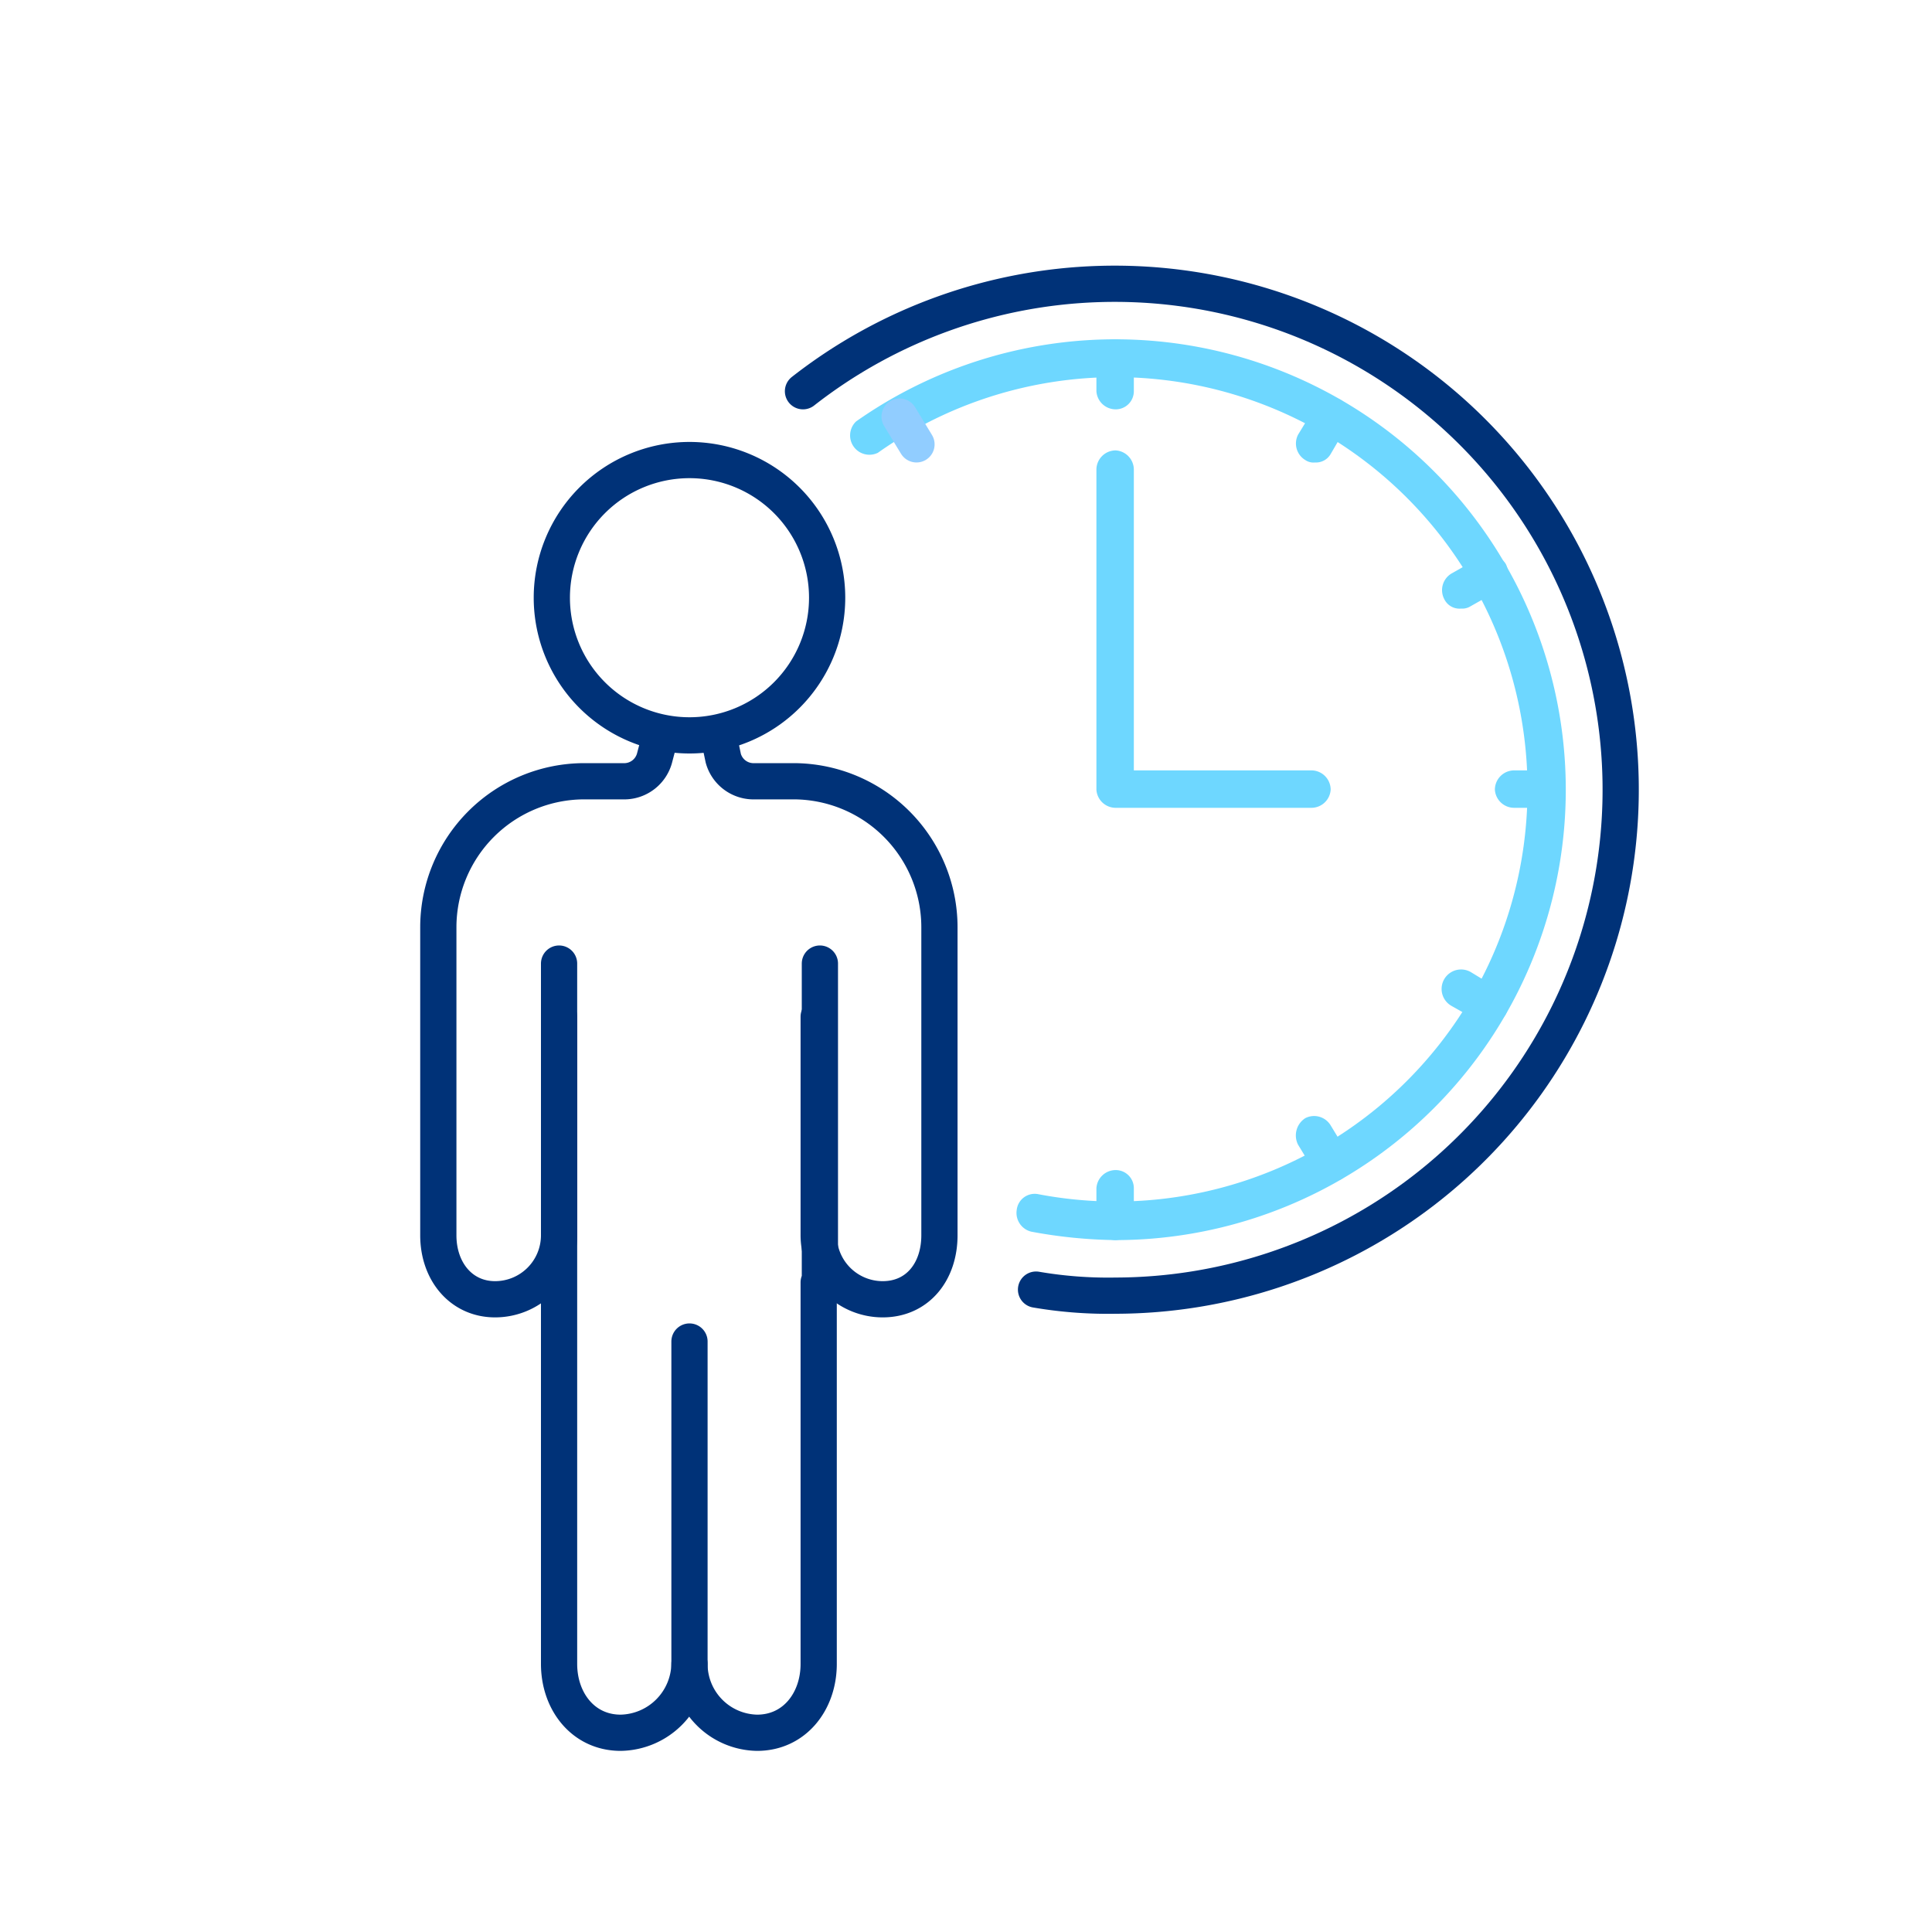 <svg id="圖層_1" data-name="圖層 1" xmlns="http://www.w3.org/2000/svg" viewBox="0 0 160 160" width="160" height="160"><defs><style>.cls-1,.cls-3{fill:none;stroke-linecap:round;stroke-linejoin:round;stroke-width:3px;}.cls-1{stroke:#003278;}.cls-2{fill:#6ed7ff;}.cls-3{stroke:#91cdff;}</style></defs><path class="cls-1" d="M57.1,60.9A11.4,11.4,0,1,0,45.7,49.5,11.4,11.4,0,0,0,57.1,60.9Z"/><path class="cls-1" d="M54.7,60.9l-.5,1.9a2.6,2.6,0,0,1-2.4,1.9H48.4A12.1,12.1,0,0,0,36.3,76.8v25.5c0,3,1.9,5.3,4.7,5.3a5.3,5.3,0,0,0,5.3-5.3V84.2"/><path class="cls-1" d="M46.3,79.8v26.4h0v31.6c0,3.1,2,5.7,5.1,5.7a5.8,5.8,0,0,0,5.7-5.7V111.1"/><path class="cls-1" d="M59.5,60.9l.4,1.9a2.6,2.6,0,0,0,2.4,1.9h3.4A12.1,12.1,0,0,1,77.8,76.8v25.5c0,3-1.8,5.3-4.7,5.3a5.3,5.3,0,0,1-5.3-5.3V84.2"/><path class="cls-1" d="M67.9,79.8v26.4h-.1v31.6c0,3.1-2,5.7-5.1,5.7a5.7,5.7,0,0,1-5.6-5.7"/><path class="cls-2" d="M92.4,102.7a40.5,40.5,0,0,1-7-.7,1.6,1.6,0,0,1-1.2-1.8A1.5,1.5,0,0,1,86,98.9a34.1,34.1,0,0,0,40.5-33.5A34.1,34.1,0,0,0,72.7,37.5a1.6,1.6,0,0,1-1.8-2.6,37.3,37.3,0,1,1,21.5,67.8Z"/><path class="cls-2" d="M108.6,66.9H92.4a1.6,1.6,0,0,1-1.6-1.5V38.9a1.6,1.6,0,0,1,1.6-1.6,1.6,1.6,0,0,1,1.5,1.6V63.8h14.7a1.6,1.6,0,0,1,1.6,1.6A1.6,1.6,0,0,1,108.6,66.9Z"/><path class="cls-2" d="M92.4,33.9a1.6,1.6,0,0,1-1.6-1.5V29.7a1.6,1.6,0,0,1,1.6-1.6,1.6,1.6,0,0,1,1.5,1.6v2.7A1.5,1.5,0,0,1,92.4,33.9Z"/><path class="cls-2" d="M92.4,102.7a1.6,1.6,0,0,1-1.6-1.6V98.4a1.6,1.6,0,0,1,1.6-1.5,1.5,1.5,0,0,1,1.5,1.5v2.7A1.6,1.6,0,0,1,92.4,102.7Z"/><path class="cls-2" d="M128.1,66.9h-2.7a1.6,1.6,0,0,1-1.6-1.5,1.6,1.6,0,0,1,1.6-1.6h2.7a1.6,1.6,0,0,1,1.5,1.6A1.5,1.5,0,0,1,128.1,66.9Z"/><path class="cls-1" d="M66.5,32.4a41.9,41.9,0,1,1,25.9,74.9,35.3,35.3,0,0,1-6.6-.5"/><line class="cls-3" x1="74.5" y1="34.5" x2="75.9" y2="36.8"/><path class="cls-2" d="M110.2,97.9a1.6,1.6,0,0,1-1.3-.8l-1.4-2.3a1.7,1.7,0,0,1,.6-2.2,1.6,1.6,0,0,1,2.1.6l1.4,2.3a1.6,1.6,0,0,1-.6,2.2Z"/><path class="cls-2" d="M121,50.4a1.4,1.4,0,0,1-1.4-.8,1.6,1.6,0,0,1,.6-2.1l2.3-1.3a1.6,1.6,0,0,1,2.2.5,1.7,1.7,0,0,1-.6,2.2l-2.3,1.3A1.3,1.3,0,0,1,121,50.4Z"/><path class="cls-2" d="M108.9,38.3a1.2,1.2,0,0,1-.8-.2,1.6,1.6,0,0,1-.6-2.1l1.4-2.3a1.5,1.5,0,0,1,2.7,1.5l-1.4,2.4A1.4,1.4,0,0,1,108.9,38.3Z"/><path class="cls-2" d="M123.3,84.8l-.8-.2-2.3-1.3a1.6,1.6,0,0,1,1.6-2.8l2.3,1.4a1.6,1.6,0,0,1,.6,2.1A1.7,1.7,0,0,1,123.3,84.8Z"/></svg>